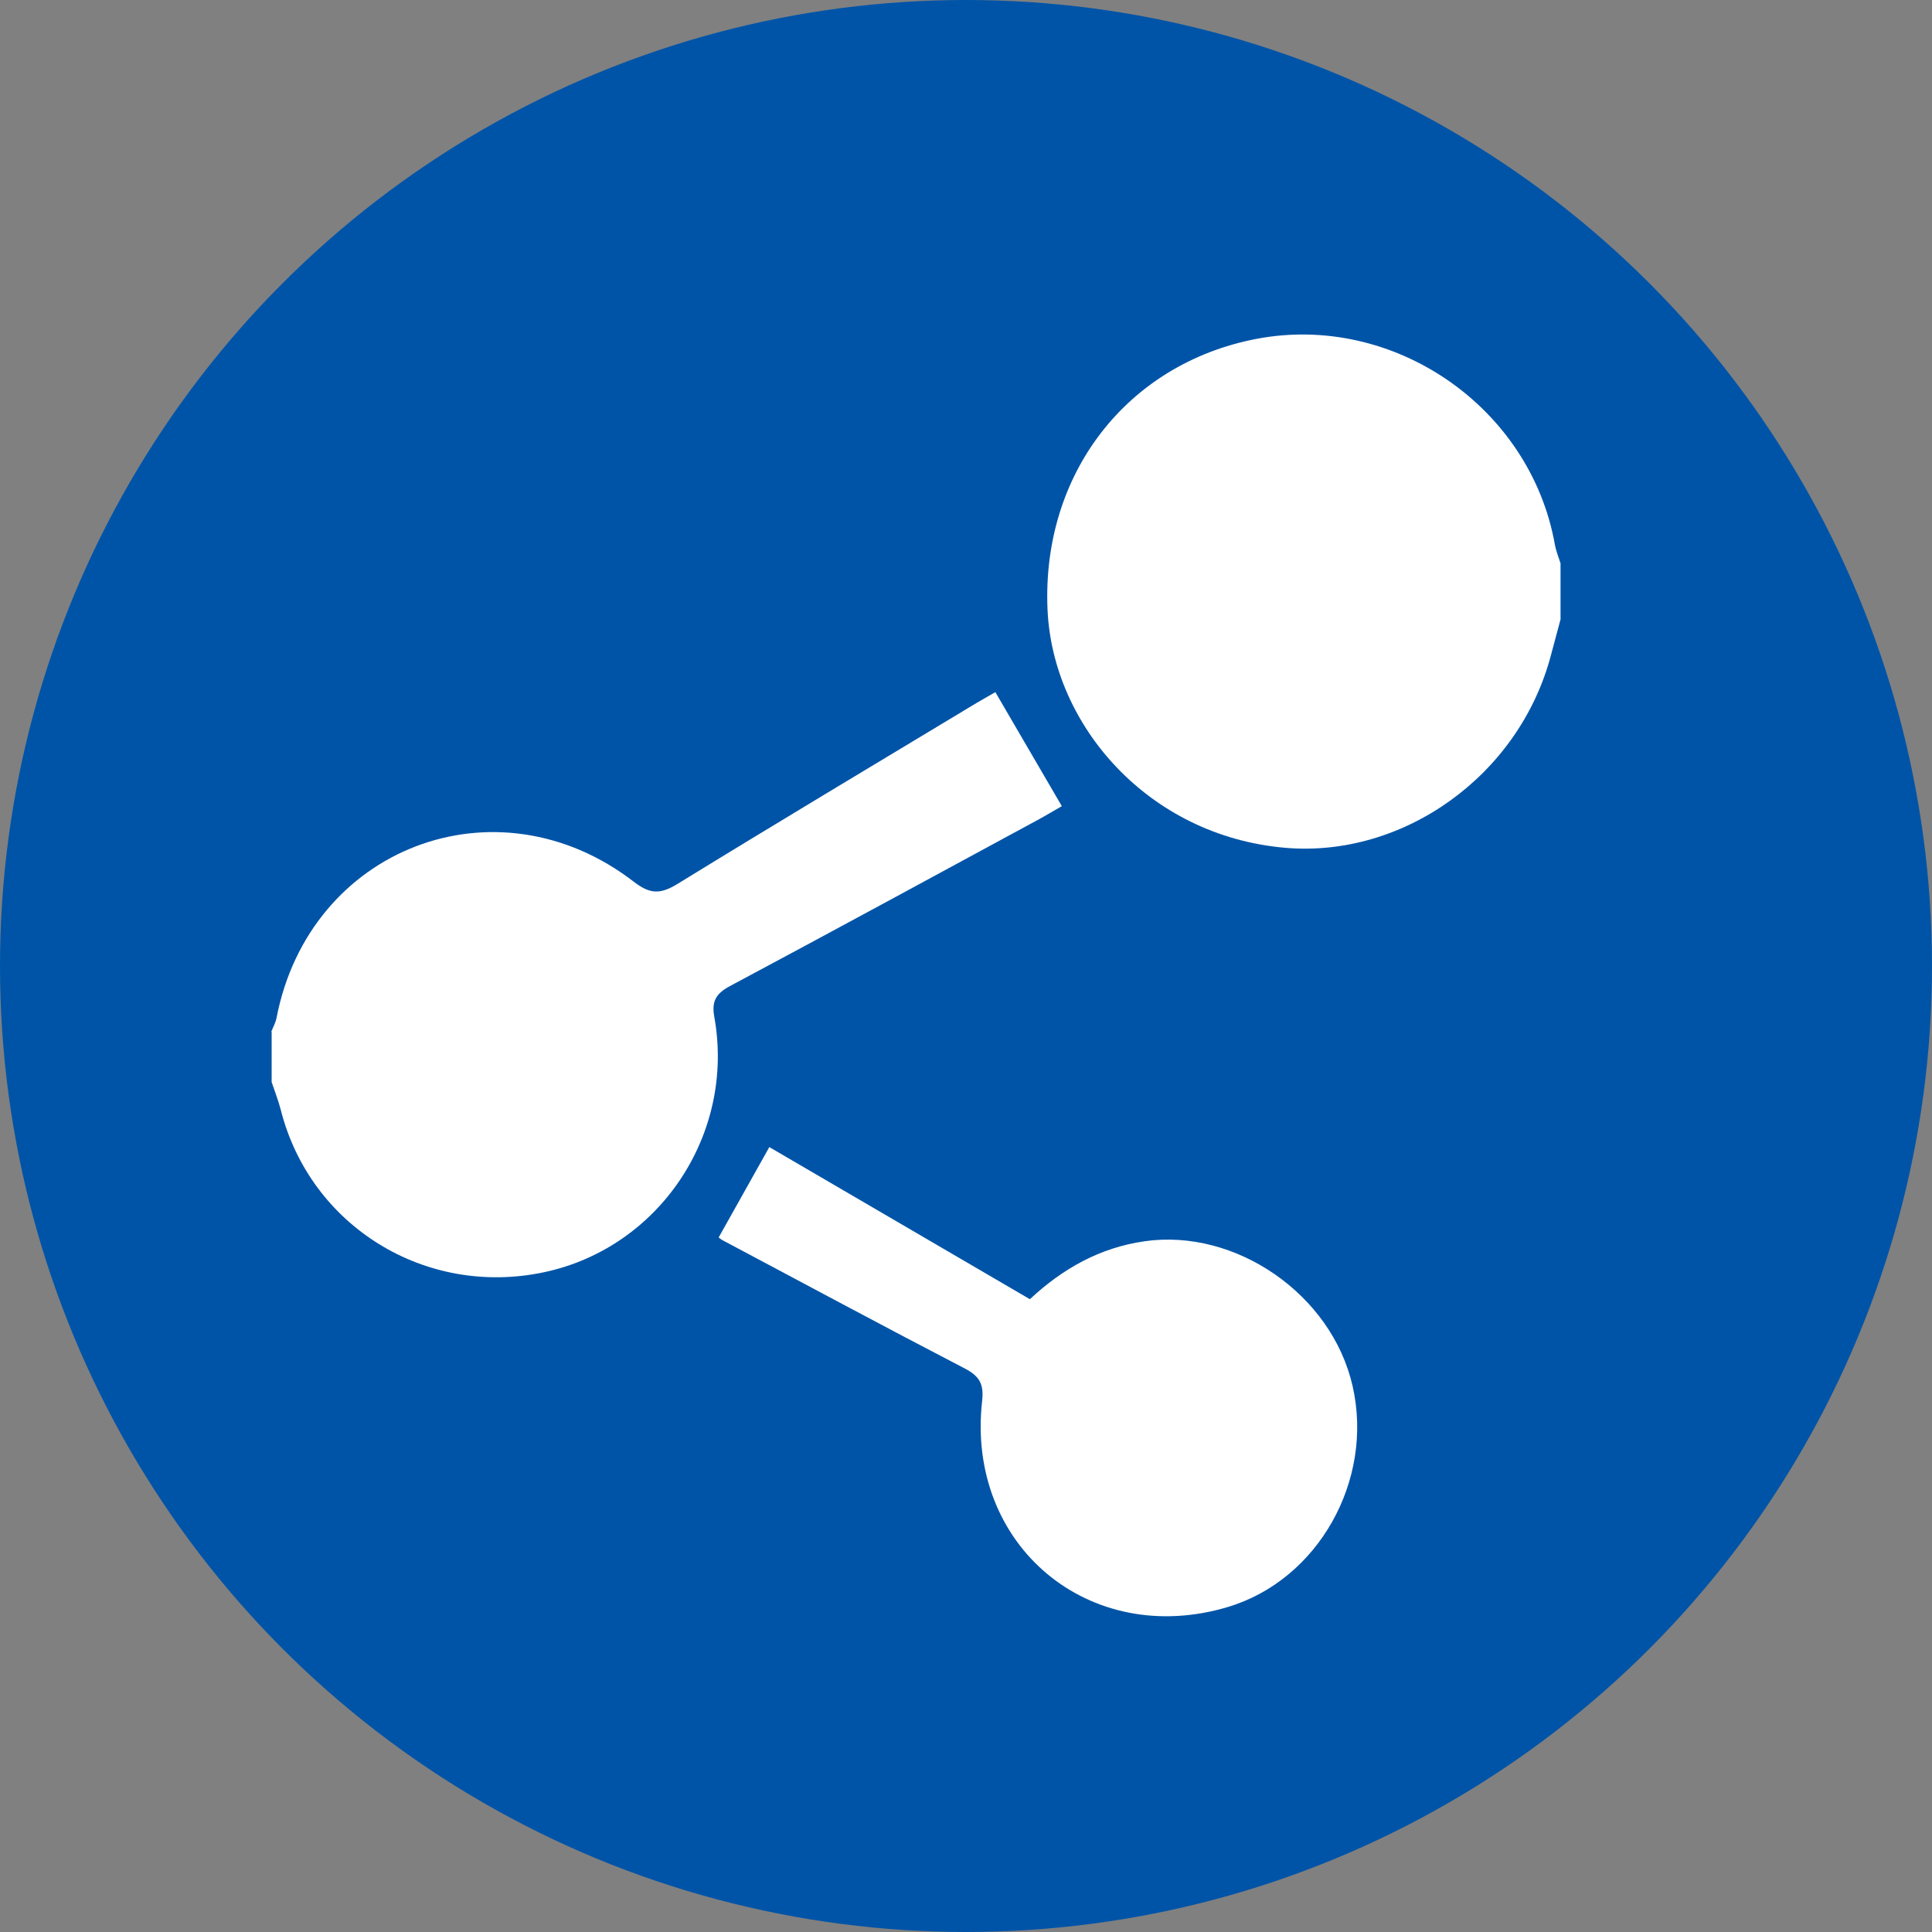 <?xml version="1.0" encoding="UTF-8"?><svg id="_レイヤー_2" xmlns="http://www.w3.org/2000/svg" viewBox="0 0 150 150"><rect x="0" y="0" width="150" height="150" fill="#808080" stroke="none"/><defs><style>.cls-1{fill:#fff;}.cls-2{fill:#0054a7;}</style></defs><g id="_レイヤー_7"><circle class="cls-2" cx="75" cy="75" r="75"/><path class="cls-1" d="m121.17,48.05c-.25.93-.5,1.87-.75,2.8-2.47,9.4-11.52,15.78-20.67,14.97-10.59-.93-18.03-9.5-18.42-18.5-.46-10.55,6.19-19.09,16.22-21.01,10.65-2.03,21.27,5.29,23.17,15.97.09.5.29.98.44,1.46v4.3Z"/><path class="cls-1" d="m21.06,80.11c.14-.36.34-.71.41-1.08,2.55-13.22,17.08-18.79,27.74-10.57,1.25.97,2.06.98,3.37.18,7.71-4.74,15.47-9.38,23.22-14.05.55-.33,1.12-.64,1.48-.85,1.7,2.92,3.36,5.77,5.16,8.85-.48.27-1.17.69-1.87,1.07-7.96,4.31-15.9,8.63-23.88,12.89-1.08.58-1.46,1.16-1.23,2.41,1.64,9.12-4.28,17.93-13.24,19.82-9.19,1.94-18.13-3.58-20.42-12.61-.19-.73-.47-1.44-.71-2.16,0-1.3,0-2.61,0-3.91Z"/><path class="cls-1" d="m55.8,96.07c1.31-2.34,2.57-4.59,3.93-7.01,6.68,3.9,13.41,7.83,20.23,11.81,2.54-2.37,5.42-4,8.91-4.5,7.06-1.01,14.51,4.11,16.14,11.22,1.69,7.35-2.68,15.09-9.69,17.18-10.75,3.21-20.32-4.78-19.07-15.98.15-1.33-.19-1.94-1.36-2.55-6.3-3.27-12.54-6.63-18.81-9.96-.11-.06-.21-.15-.29-.21Z"/></g></svg>